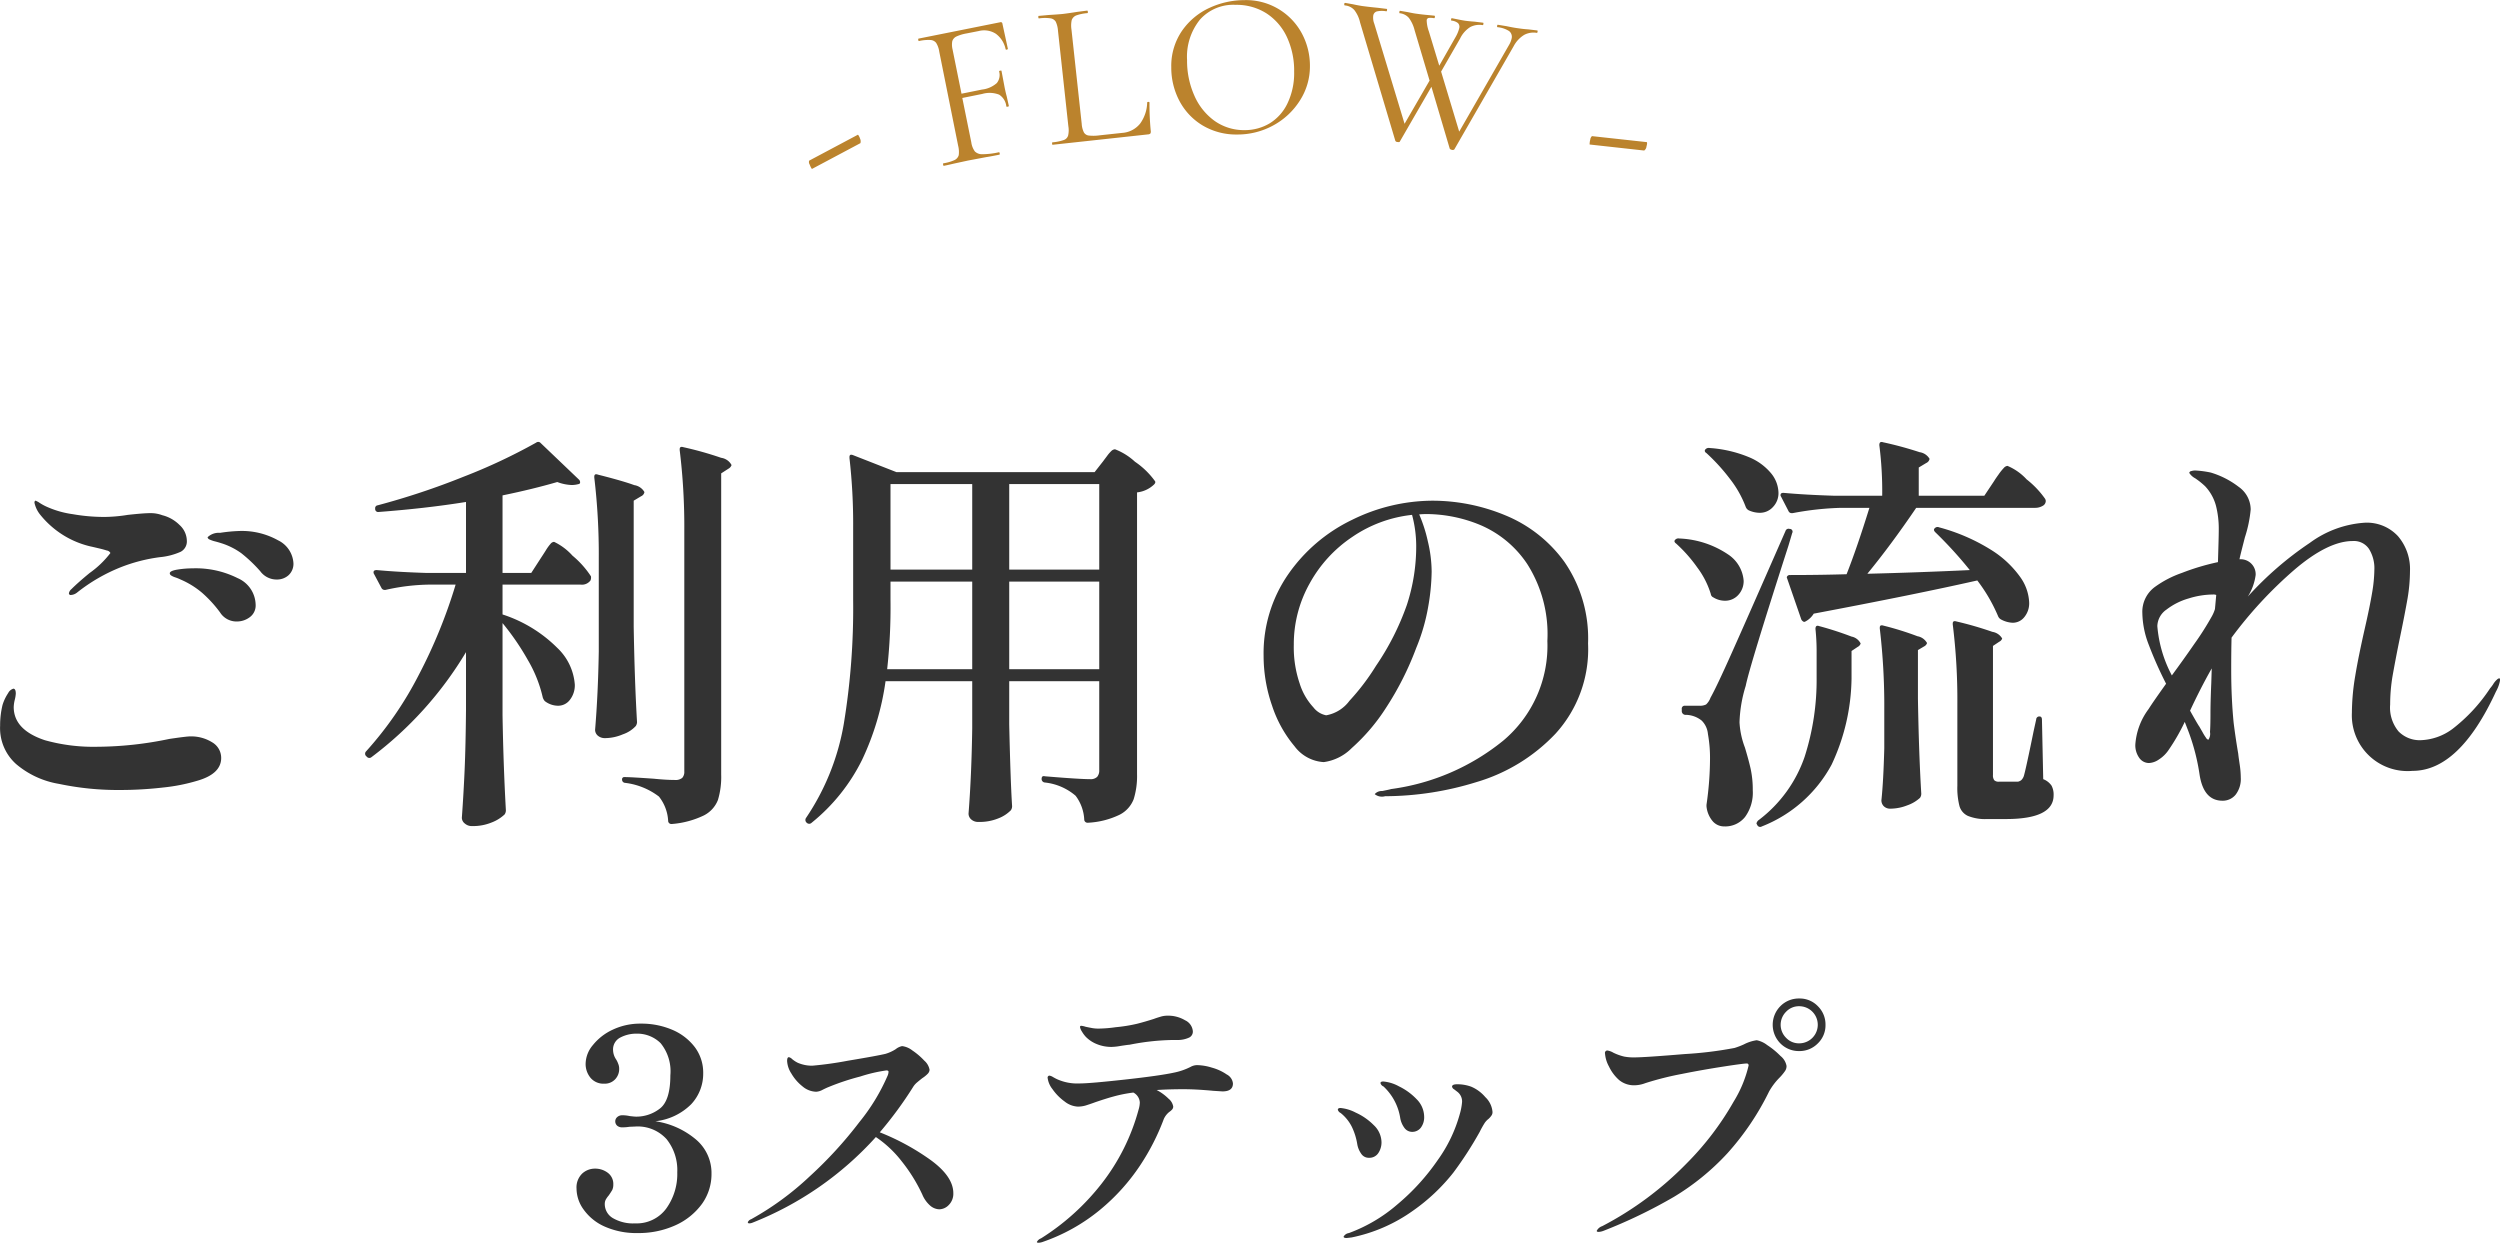 <svg id="sec03_ttl.svg" xmlns="http://www.w3.org/2000/svg" width="216.9" height="107.81" viewBox="0 0 216.9 107.81">
  <defs>
    <style>
      .cls-1 {
        fill: #333;
      }

      .cls-1, .cls-2 {
        fill-rule: evenodd;
      }

      .cls-2 {
        fill: #bb832d;
      }
    </style>
  </defs>
  <path id="ご利用の流れ" class="cls-1" d="M1786.54,2472.62a0.944,0.944,0,0,0,.54-0.22,14.993,14.993,0,0,1,3.76-2.18,14.312,14.312,0,0,1,3.41-.88,5.691,5.691,0,0,0,1.81-.47,1.013,1.013,0,0,0,.53-0.97,1.892,1.892,0,0,0-.63-1.35,3.216,3.216,0,0,0-1.5-.85,2.874,2.874,0,0,0-1.04-.18c-0.39,0-1.03.05-1.95,0.15a13.181,13.181,0,0,1-2.01.18,15.937,15.937,0,0,1-2.77-.24,8.207,8.207,0,0,1-2.13-.59,4.609,4.609,0,0,1-.86-0.47l-0.22-.11c-0.07,0-.11.06-0.11,0.18a2.5,2.5,0,0,0,.51,1.05,7.982,7.982,0,0,0,1.67,1.55,7.854,7.854,0,0,0,2.65,1.18c0.24,0.05.48,0.11,0.74,0.17s0.48,0.12.7,0.19a0.426,0.426,0,0,1,.32.22,8.249,8.249,0,0,1-1.8,1.73c-0.67.55-1.2,1.02-1.58,1.4a0.6,0.6,0,0,0-.22.36,0.147,0.147,0,0,0,.18.15h0Zm17.86-1.34a1.5,1.5,0,0,0,1.01-.37,1.342,1.342,0,0,0,.43-1.03,2.356,2.356,0,0,0-1.33-2,6.446,6.446,0,0,0-3.39-.81,13.4,13.4,0,0,0-1.65.16,1.393,1.393,0,0,0-1.08.38,0.261,0.261,0,0,0,.18.2,2.421,2.421,0,0,0,.46.16c0.2,0.05.4,0.11,0.62,0.18a6.094,6.094,0,0,1,1.67.85,12.407,12.407,0,0,1,1.64,1.56,1.762,1.762,0,0,0,1.44.72h0Zm-3.46,3.64a1.847,1.847,0,0,0,1.12-.38,1.252,1.252,0,0,0,.5-1.06,2.572,2.572,0,0,0-1.56-2.32,8.107,8.107,0,0,0-3.91-.85,8.231,8.231,0,0,0-1.33.11c-0.43.07-.65,0.18-0.65,0.32a0.247,0.247,0,0,0,.14.2,1.5,1.5,0,0,0,.36.16,4.073,4.073,0,0,1,.44.18,7.332,7.332,0,0,1,1.85,1.14,10.65,10.65,0,0,1,1.57,1.71,1.684,1.684,0,0,0,1.47.79h0Zm-10.19,14.62a32.89,32.89,0,0,0,3.82-.22,15.76,15.76,0,0,0,2.92-.58c1.39-.4,2.08-1.06,2.08-1.98a1.563,1.563,0,0,0-.77-1.35,3.449,3.449,0,0,0-1.93-.52c-0.19,0-.79.07-1.8,0.22a31.171,31.171,0,0,1-6.3.68,15.591,15.591,0,0,1-4.5-.57q-2.7-.9-2.7-2.88a3.041,3.041,0,0,1,.09-0.62,2.885,2.885,0,0,0,.09-0.54c0-.28-0.07-0.43-0.21-0.43a0.739,0.739,0,0,0-.45.38,3.966,3.966,0,0,0-.49,1.03,7.522,7.522,0,0,0-.21,1.8,4.179,4.179,0,0,0,1.4,3.34,7.681,7.681,0,0,0,3.71,1.71,24.7,24.7,0,0,0,5.25.53h0Zm30.06-6.92q-0.03,3.135-.12,5.19t-0.24,4.14a0.64,0.64,0,0,0,.26.5,0.906,0.906,0,0,0,.64.22,4.23,4.23,0,0,0,1.68-.31,3.425,3.425,0,0,0,1.13-.7,0.615,0.615,0,0,0,.11-0.36c-0.14-2.5-.24-5.24-0.29-8.24v-8a21.926,21.926,0,0,1,2.2,3.21,11.378,11.378,0,0,1,1.29,3.24,0.869,0.869,0,0,0,.18.32,1.9,1.9,0,0,0,1.16.4,1.274,1.274,0,0,0,1.02-.52,2.046,2.046,0,0,0,.42-1.32,4.877,4.877,0,0,0-1.52-3.18,11.9,11.9,0,0,0-4.75-2.9v-2.59h6.77a0.917,0.917,0,0,0,.86-0.36,0.641,0.641,0,0,0,.04-0.36,8.024,8.024,0,0,0-1.6-1.79,5.073,5.073,0,0,0-1.6-1.2,0.444,0.444,0,0,0-.31.18,3.908,3.908,0,0,0-.41.57c-0.17.27-.3,0.47-0.4,0.62l-0.86,1.33h-2.49v-6.73c1.75-.36,3.34-0.75,4.75-1.16a3.876,3.876,0,0,0,1.26.26,2.255,2.255,0,0,0,.58-0.08,0.147,0.147,0,0,0,.14-0.16,0.319,0.319,0,0,0-.1-0.23l-3.32-3.17a0.282,0.282,0,0,0-.39-0.04,49.072,49.072,0,0,1-6.3,2.96,64.31,64.31,0,0,1-7.45,2.48,0.249,0.249,0,0,0-.22.29v0.07a0.261,0.261,0,0,0,.22.22h0.07c2.64-.2,5.17-0.48,7.59-0.87v6.16h-3.38c-1.61-.05-3.06-0.13-4.36-0.25-0.19,0-.28.06-0.28,0.18a0.221,0.221,0,0,0,.03.14l0.65,1.22a0.306,0.306,0,0,0,.25.18h0.11a18.044,18.044,0,0,1,3.85-.46h2.23a44.367,44.367,0,0,1-3.22,7.88,30.788,30.788,0,0,1-4.55,6.59,0.287,0.287,0,0,0,.03.43l0.04,0.04a0.283,0.283,0,0,0,.4.03,31.765,31.765,0,0,0,8.2-9.11v5.04Zm18.94,5.3a0.779,0.779,0,0,1-.18.57,0.919,0.919,0,0,1-.65.18c-0.43,0-1.04-.03-1.83-0.11-1.3-.09-2.14-0.14-2.52-0.14a0.192,0.192,0,0,0-.22.22,0.278,0.278,0,0,0,.25.28,6.02,6.02,0,0,1,2.95,1.19,3.7,3.7,0,0,1,.8,2.13,0.275,0.275,0,0,0,.25.25h0.07a7.79,7.79,0,0,0,2.77-.74,2.534,2.534,0,0,0,1.23-1.35,6.922,6.922,0,0,0,.28-2.2v-26.13l0.62-.4a0.583,0.583,0,0,0,.28-0.32,1.207,1.207,0,0,0-.9-0.63,30.308,30.308,0,0,0-3.27-.92q-0.33-.105-0.33.18v0.07a54.768,54.768,0,0,1,.4,7.02v20.85Zm-7.42-10.44q-0.06,3.735-.32,6.84a0.672,0.672,0,0,0,.23.5,0.927,0.927,0,0,0,.63.22,4,4,0,0,0,1.55-.33,2.707,2.707,0,0,0,1.12-.72,0.678,0.678,0,0,0,.11-0.32c-0.15-2.55-.24-5.31-0.29-8.28v-10.95l0.65-.39a0.475,0.475,0,0,0,.28-0.36,1.226,1.226,0,0,0-.88-0.6c-0.59-.22-1.64-0.53-3.15-0.91-0.21-.08-0.32-0.02-0.32.18v0.07a56.553,56.553,0,0,1,.39,7.02v8.03Zm32.4,2.62v4.07q-0.06,4.11-.32,7.42a0.672,0.672,0,0,0,.23.5,0.881,0.881,0,0,0,.63.22,4.281,4.281,0,0,0,1.73-.31,3.057,3.057,0,0,0,1.08-.7,0.615,0.615,0,0,0,.11-0.36c-0.1-1.58-.18-3.95-0.25-7.09v-3.75h7.81v7.71a0.85,0.85,0,0,1-.18.59,0.8,0.8,0,0,1-.61.2c-0.6,0-1.91-.08-3.93-0.25-0.19-.05-0.28.03-0.28,0.25a0.306,0.306,0,0,0,.28.29,4.882,4.882,0,0,1,2.67,1.15,3.727,3.727,0,0,1,.75,2.09,0.282,0.282,0,0,0,.26.25h0.07a7.118,7.118,0,0,0,2.75-.7,2.532,2.532,0,0,0,1.21-1.35,6.746,6.746,0,0,0,.29-2.16v-24.45a2.528,2.528,0,0,0,1.47-.68c0.12-.12.15-0.23,0.07-0.32a6.911,6.911,0,0,0-1.72-1.66,5.4,5.4,0,0,0-1.73-1.08,0.5,0.5,0,0,0-.31.14,3.162,3.162,0,0,0-.38.44c-0.14.19-.25,0.33-0.32,0.43l-0.76.97h-17.2l-3.78-1.48c-0.2-.07-0.29-0.01-0.29.18v0.08a50.522,50.522,0,0,1,.32,6.04v6.3a61.823,61.823,0,0,1-.81,10.71,20.823,20.823,0,0,1-3.29,8.19,0.312,0.312,0,0,0,.07.4,0.3,0.3,0,0,0,.43,0,16.26,16.26,0,0,0,4.38-5.47,23.473,23.473,0,0,0,2.03-6.81h7.52Zm-7.09-9.68V2463h7.09v7.42h-7.09Zm10.3,0V2463h7.81v7.42h-7.81Zm-10.3,1.04h7.09v7.6h-7.38a49.181,49.181,0,0,0,.29-6.01v-1.59Zm18.11,0v7.6h-7.81v-7.6h7.81Zm28.94-7.02a15.883,15.883,0,0,0-7,1.66,14.246,14.246,0,0,0-5.54,4.72,12.03,12.03,0,0,0-2.14,7.09,13.169,13.169,0,0,0,.73,4.3,10.632,10.632,0,0,0,1.95,3.53,3.405,3.405,0,0,0,2.54,1.38,4.218,4.218,0,0,0,2.43-1.22,16.741,16.741,0,0,0,2.97-3.49,26.226,26.226,0,0,0,2.62-5.19,16.731,16.731,0,0,0,1.03-3.52,18.942,18.942,0,0,0,.31-3.1,11.535,11.535,0,0,0-.33-2.63,12.668,12.668,0,0,0-.75-2.34,6.818,6.818,0,0,1,.75-0.03,12.327,12.327,0,0,1,4.5.93,9.216,9.216,0,0,1,4.12,3.4,11.33,11.33,0,0,1,1.75,6.68,10.748,10.748,0,0,1-3.82,8.64,19.519,19.519,0,0,1-9.75,4.21c-0.07.03-.33,0.08-0.76,0.17a0.793,0.793,0,0,0-.65.27,1.006,1.006,0,0,0,.9.18,26.952,26.952,0,0,0,7.94-1.23,15.416,15.416,0,0,0,6.84-4.19,10.866,10.866,0,0,0,2.83-7.83,11.688,11.688,0,0,0-2.05-7.08,11.878,11.878,0,0,0-5.15-4.05,16.512,16.512,0,0,0-6.27-1.26h0Zm-1.44,3.89a16.285,16.285,0,0,1-.81,5.15,22.71,22.71,0,0,1-2.68,5.29,19.659,19.659,0,0,1-2.3,3.03,3.21,3.21,0,0,1-2.02,1.26,1.835,1.835,0,0,1-1.11-.69,5.4,5.4,0,0,1-1.19-2.07,9.737,9.737,0,0,1-.51-3.36,10.773,10.773,0,0,1,1.37-5.31,11.533,11.533,0,0,1,3.71-4.05,11.315,11.315,0,0,1,5.18-1.91,10.429,10.429,0,0,1,.36,2.66h0Zm49.29-4.32h-5.69v-2.45l0.65-.39a0.493,0.493,0,0,0,.29-0.36,1.2,1.2,0,0,0-.87-0.58,31.319,31.319,0,0,0-3.17-.86c-0.21-.07-0.32.01-0.32,0.25a31.633,31.633,0,0,1,.25,4.39h-4.17c-1.61-.05-3.08-0.13-4.4-0.25-0.16,0-.25.06-0.25,0.18a0.168,0.168,0,0,0,.04.14l0.65,1.26a0.294,0.294,0,0,0,.25.18h0.11a25.714,25.714,0,0,1,4.21-.46h2.45q-1.08,3.48-1.98,5.76c-1.35.04-2.98,0.07-4.9,0.07a0.292,0.292,0,0,0-.22.07,0.263,0.263,0,0,0-.07.14l0.04,0.11,1.22,3.53a0.423,0.423,0,0,0,.25.22l0.11-.04a1.889,1.889,0,0,0,.72-0.68q8.82-1.665,14.19-2.88a14.214,14.214,0,0,1,1.8,3.09,0.565,0.565,0,0,0,.25.29,2.34,2.34,0,0,0,1.01.29,1.273,1.273,0,0,0,1.02-.49,1.88,1.88,0,0,0,.42-1.28,4.081,4.081,0,0,0-.8-2.23,8.811,8.811,0,0,0-2.53-2.34,16.532,16.532,0,0,0-4.49-1.94,0.318,0.318,0,0,0-.36.07c-0.12.1-.1,0.22,0.04,0.36a35.694,35.694,0,0,1,2.99,3.28q-4.47.21-8.89,0.32c1.34-1.63,2.76-3.54,4.24-5.72h10.3a1.281,1.281,0,0,0,.67-0.17,0.485,0.485,0,0,0,.27-0.45l-0.04-.14a7.951,7.951,0,0,0-1.62-1.71,4.786,4.786,0,0,0-1.66-1.17,0.5,0.5,0,0,0-.32.18,4.866,4.866,0,0,0-.45.56c-0.18.25-.31,0.44-0.38,0.56Zm-24.12-3.71a16.589,16.589,0,0,1,2.05,2.25,9.205,9.205,0,0,1,1.37,2.43,0.565,0.565,0,0,0,.25.29,2.323,2.323,0,0,0,.94.22,1.522,1.522,0,0,0,1.18-.51,1.728,1.728,0,0,0,.47-1.26,2.756,2.756,0,0,0-.61-1.62,4.925,4.925,0,0,0-1.96-1.44,10.775,10.775,0,0,0-3.4-.79,0.381,0.381,0,0,0-.36.11,0.174,0.174,0,0,0-.06.16,0.249,0.249,0,0,0,.13.16h0Zm-2.13,22.22v0.18a0.328,0.328,0,0,0,.29.32,2.254,2.254,0,0,1,1.44.5,1.865,1.865,0,0,1,.54,1.16,11.79,11.79,0,0,1,.18,2.26,28.221,28.221,0,0,1-.29,3.78,1.087,1.087,0,0,0,0,.36,2.317,2.317,0,0,0,.56,1.21,1.311,1.311,0,0,0,.96.41,2.2,2.2,0,0,0,1.81-.82,3.571,3.571,0,0,0,.67-2.31,8.6,8.6,0,0,0-.18-1.85c-0.12-.54-0.29-1.16-0.5-1.86a7.178,7.178,0,0,1-.47-2.19,11.776,11.776,0,0,1,.54-3.17q0.315-1.62,3.71-12.17l0.32-1.08a0.238,0.238,0,0,0-.18-0.36h-0.04a0.275,0.275,0,0,0-.36.18q-3.345,7.635-4.66,10.57c-0.87,1.95-1.49,3.26-1.85,3.9a1.473,1.473,0,0,1-.38.58,1.177,1.177,0,0,1-.59.11h-1.23a0.255,0.255,0,0,0-.29.29h0Zm-0.5-14.37a12.5,12.5,0,0,1,1.85,2.09,7.473,7.473,0,0,1,1.17,2.3,0.358,0.358,0,0,0,.22.29,1.911,1.911,0,0,0,1.01.29,1.53,1.53,0,0,0,1.15-.5,1.766,1.766,0,0,0,.47-1.23,3.01,3.01,0,0,0-1.37-2.3,8.113,8.113,0,0,0-4.21-1.37,0.381,0.381,0,0,0-.36.11,0.174,0.174,0,0,0-.06.16,0.32,0.32,0,0,0,.13.16h0Zm24.41,21.03a6.359,6.359,0,0,0,.18,1.74,1.341,1.341,0,0,0,.74.87,3.986,3.986,0,0,0,1.67.27h1.62q4.14,0,4.14-2.06a1.638,1.638,0,0,0-.18-0.84,1.556,1.556,0,0,0-.72-0.56l-0.11-5.15c0-.19-0.07-0.29-0.21-0.29a0.266,0.266,0,0,0-.29.26l-0.22,1c-0.48,2.36-.77,3.66-0.86,3.93a0.9,0.9,0,0,1-.22.34,0.709,0.709,0,0,1-.29.13h-1.65a0.53,0.53,0,0,1-.4-0.13,0.7,0.7,0,0,1-.11-0.45v-11.2l0.54-.36a0.51,0.51,0,0,0,.26-0.28,1.188,1.188,0,0,0-.85-0.58,30.119,30.119,0,0,0-3.11-.9q-0.33-.105-0.33.18v0.07a53.2,53.2,0,0,1,.4,6.91v7.1Zm-6.34-3.28c-0.05,1.9-.13,3.41-0.25,4.54a0.72,0.72,0,0,0,.2.5,0.776,0.776,0,0,0,.59.22,4.037,4.037,0,0,0,1.46-.29,3.19,3.19,0,0,0,1.1-.65,0.615,0.615,0,0,0,.11-0.36c-0.15-2.5-.24-5.24-0.29-8.24v-4.22l0.54-.32a0.486,0.486,0,0,0,.25-0.29,1.184,1.184,0,0,0-.83-0.59,26.266,26.266,0,0,0-2.95-.92c-0.22-.07-0.32-0.01-0.32.18v0.07a56.783,56.783,0,0,1,.39,7.02v3.35Zm-5.87-6.12a21.8,21.8,0,0,1-1.04,6.88,11.6,11.6,0,0,1-3.96,5.47,0.51,0.51,0,0,0-.22.32l0.08,0.15a0.275,0.275,0,0,0,.39.1,11.721,11.721,0,0,0,6.05-5.36,18.045,18.045,0,0,0,1.73-7.49v-2.37l0.54-.36a0.486,0.486,0,0,0,.25-0.29,1.123,1.123,0,0,0-.79-0.6,28.6,28.6,0,0,0-2.81-.91c-0.22-.08-0.32.01-0.32,0.25a18.786,18.786,0,0,1,.1,2.01v2.2Zm59.22,0.07a0.382,0.382,0,0,0-.19.11,1.681,1.681,0,0,0-.33.4,3.139,3.139,0,0,1-.27.36,14.465,14.465,0,0,1-3.26,3.52,4.9,4.9,0,0,1-2.79.98,2.57,2.57,0,0,1-1.89-.76,3.234,3.234,0,0,1-.73-2.34,15.007,15.007,0,0,1,.21-2.48c0.15-.84.37-2.03,0.69-3.57,0.26-1.25.46-2.3,0.61-3.15a14.622,14.622,0,0,0,.21-2.36,4.385,4.385,0,0,0-1.04-3.04,3.673,3.673,0,0,0-2.88-1.17,9.024,9.024,0,0,0-4.77,1.75,28.987,28.987,0,0,0-5.38,4.66,4.627,4.627,0,0,0,.68-1.87,1.3,1.3,0,0,0-1.33-1.37h-0.07c0.02-.14.18-0.78,0.47-1.91a11.043,11.043,0,0,0,.5-2.41,2.419,2.419,0,0,0-1.04-1.96,7.489,7.489,0,0,0-2.42-1.24,8.724,8.724,0,0,0-1.33-.18,1.119,1.119,0,0,0-.36.05,0.2,0.2,0,0,0-.18.16,1.387,1.387,0,0,0,.52.47,6.8,6.8,0,0,1,.85.68,3.954,3.954,0,0,1,.95,1.71,8.1,8.1,0,0,1,.24,2.04c0,0.55-.03,1.5-0.07,2.84a20.342,20.342,0,0,0-3.14.94,9,9,0,0,0-2.3,1.19,2.668,2.668,0,0,0-1.12,2.3,7.928,7.928,0,0,0,.56,2.75,33.253,33.253,0,0,0,1.5,3.37c-0.72,1.01-1.23,1.74-1.52,2.2a5.814,5.814,0,0,0-1.15,3.09,1.881,1.881,0,0,0,.34,1.14,1.032,1.032,0,0,0,.85.45,1.645,1.645,0,0,0,.86-0.31,2.9,2.9,0,0,0,.83-0.81,17.408,17.408,0,0,0,1.41-2.45l0.32,0.83a18.092,18.092,0,0,1,.97,3.78c0.24,1.49.9,2.23,1.98,2.23a1.432,1.432,0,0,0,1.14-.52,2.229,2.229,0,0,0,.45-1.49,7.832,7.832,0,0,0-.09-1.1c-0.06-.42-0.11-0.74-0.13-0.96-0.17-1-.3-1.9-0.4-2.7-0.14-1.44-.21-2.97-0.21-4.6,0-1.13.01-2.06,0.03-2.78a36.318,36.318,0,0,1,5.42-5.86q2.94-2.52,5.1-2.52a1.571,1.571,0,0,1,1.4.68,3.164,3.164,0,0,1,.47,1.8,12.58,12.58,0,0,1-.2,2.03c-0.13.78-.34,1.81-0.63,3.08-0.36,1.59-.64,2.95-0.83,4.11a19.787,19.787,0,0,0-.29,3.2,4.836,4.836,0,0,0,5.26,5.04q4.065,0,7.24-6.88a3.155,3.155,0,0,0,.36-1c0-.1-0.03-0.15-0.08-0.15h0Zm-29.66-4.53a1.809,1.809,0,0,1,.79-1.43,5.737,5.737,0,0,1,1.93-.97,7.222,7.222,0,0,1,2.1-.34,0.629,0.629,0,0,1,.29.04l-0.11,1.22a3.245,3.245,0,0,1-.32.72,24.931,24.931,0,0,1-1.48,2.32c-0.64.93-1.29,1.83-1.94,2.72a11,11,0,0,1-1.26-4.28h0Zm4.43,9.86a0.316,0.316,0,0,1-.2-0.16,4.731,4.731,0,0,1-.32-0.52c-0.14-.24-0.23-0.4-0.27-0.47-0.08-.1-0.34-0.55-0.8-1.37,0.58-1.25,1.2-2.47,1.88-3.67l-0.04,1.29c-0.05,1.16-.07,2.03-0.07,2.63,0,0.63-.01,1.16-0.04,1.6a0.9,0.9,0,0,1-.14.67h0Z" transform="translate(-1780.38 -2421)"/>
  <path id="_3ステップ" data-name="　3ステップ" class="cls-1" d="M1837.24,2518.28a5.184,5.184,0,0,0,3.11-1.48,3.871,3.871,0,0,0,1.04-2.69,3.687,3.687,0,0,0-.72-2.25,4.8,4.8,0,0,0-1.95-1.51,6.816,6.816,0,0,0-2.75-.54,5.563,5.563,0,0,0-2.44.53,4.759,4.759,0,0,0-1.71,1.33,2.575,2.575,0,0,0-.63,1.57,1.885,1.885,0,0,0,.44,1.29,1.462,1.462,0,0,0,1.17.49,1.235,1.235,0,0,0,.94-0.37,1.291,1.291,0,0,0,.36-0.93,1.082,1.082,0,0,0-.09-0.44,1.818,1.818,0,0,0-.18-0.37,1.508,1.508,0,0,1-.26-0.79,1.154,1.154,0,0,1,.64-1.11,2.98,2.98,0,0,1,1.4-.33,2.874,2.874,0,0,1,2.08.82,3.857,3.857,0,0,1,.85,2.8c0,1.46-.31,2.42-0.91,2.88a3.317,3.317,0,0,1-2.04.7c-0.13,0-.32-0.02-0.58-0.05a2.937,2.937,0,0,0-.65-0.07,0.636,0.636,0,0,0-.42.15,0.488,0.488,0,0,0-.18.37,0.507,0.507,0,0,0,.17.39,0.673,0.673,0,0,0,.43.14,4.109,4.109,0,0,0,.63-0.05l0.48-.02a3.374,3.374,0,0,1,2.74,1.09,4.288,4.288,0,0,1,.93,2.87,5.132,5.132,0,0,1-.97,3.17,3.18,3.18,0,0,1-2.68,1.27,3.481,3.481,0,0,1-1.96-.47,1.413,1.413,0,0,1-.68-1.21,0.841,0.841,0,0,1,.08-0.37,2.126,2.126,0,0,1,.26-0.37c0.14-.2.24-0.36,0.31-0.48a1.078,1.078,0,0,0,.09-0.46,1.206,1.206,0,0,0-.48-1.03,1.808,1.808,0,0,0-1.12-.36,1.628,1.628,0,0,0-1.1.43,1.666,1.666,0,0,0-.49,1.3,3.123,3.123,0,0,0,.63,1.84,4.432,4.432,0,0,0,1.82,1.46,6.754,6.754,0,0,0,2.86.56,7.727,7.727,0,0,0,3.28-.68,5.777,5.777,0,0,0,2.3-1.86,4.434,4.434,0,0,0,.82-2.6,3.806,3.806,0,0,0-1.34-2.97,7.031,7.031,0,0,0-3.53-1.59h0Zm19.47,0.96a33.35,33.35,0,0,0,2.92-3.98,1.658,1.658,0,0,1,.34-0.37c0.14-.12.29-0.24,0.43-0.35a2.621,2.621,0,0,0,.47-0.38,0.557,0.557,0,0,0,.16-0.34,1.37,1.37,0,0,0-.46-0.8,5.835,5.835,0,0,0-1.03-.88,1.808,1.808,0,0,0-.89-0.38,1.279,1.279,0,0,0-.55.26,3.4,3.4,0,0,1-.89.41c-0.45.11-1.54,0.31-3.28,0.6a30.772,30.772,0,0,1-3.08.43,3.1,3.1,0,0,1-1.27-.26,2.586,2.586,0,0,1-.46-0.3,0.658,0.658,0,0,0-.29-0.18c-0.11,0-.16.11-0.16,0.33a2.2,2.2,0,0,0,.37,1.09,3.928,3.928,0,0,0,.96,1.11,1.917,1.917,0,0,0,1.19.47,1.3,1.3,0,0,0,.56-0.17c0.22-.11.39-0.19,0.52-0.24a20.919,20.919,0,0,1,2.74-.91,13.246,13.246,0,0,1,2.27-.53c0.13,0,.19.04,0.19,0.12a1.039,1.039,0,0,1-.07.31,17.143,17.143,0,0,1-2.45,4.04,35.5,35.5,0,0,1-4.33,4.73,25.168,25.168,0,0,1-5.07,3.71,0.483,0.483,0,0,0-.29.26c0,0.07.05,0.1,0.14,0.1a0.792,0.792,0,0,0,.24-0.05,28.482,28.482,0,0,0,10.73-7.44,9.629,9.629,0,0,1,2.23,2.09,14.092,14.092,0,0,1,1.8,2.9,2.624,2.624,0,0,0,.66.94,1.278,1.278,0,0,0,.81.34,1.175,1.175,0,0,0,.84-0.39,1.373,1.373,0,0,0,.38-1.01c0-.97-0.67-1.94-2-2.9a20.549,20.549,0,0,0-4.38-2.38h0Zm20.13-7.41a4.863,4.863,0,0,0,.78-0.09c0.35-.05.6-0.09,0.76-0.1a20.778,20.778,0,0,1,3.67-.41h0.58a2.349,2.349,0,0,0,.94-0.22,0.574,0.574,0,0,0,.3-0.55,1.151,1.151,0,0,0-.67-0.94,2.866,2.866,0,0,0-1.51-.4,2.043,2.043,0,0,0-.59.08c-0.2.06-.4,0.12-0.61,0.2-0.5.16-.98,0.3-1.45,0.42a13.4,13.4,0,0,1-1.86.3,11.182,11.182,0,0,1-1.44.12,3.086,3.086,0,0,1-.58-0.04q-0.33-.06-0.6-0.12a1.6,1.6,0,0,0-.36-0.08,0.1,0.1,0,0,0-.12.1,1.027,1.027,0,0,0,.17.4,2.5,2.5,0,0,0,.34.46,2.765,2.765,0,0,0,.96.63,3.3,3.3,0,0,0,1.29.24h0Zm7.39,1.58a1.2,1.2,0,0,0-.55.15,5.581,5.581,0,0,1-1.44.5q-1.245.27-4.23,0.6c-2,.22-3.32.34-3.98,0.34a4.265,4.265,0,0,1-1.92-.36c-0.11-.05-0.24-0.12-0.38-0.2a0.771,0.771,0,0,0-.31-0.12,0.159,0.159,0,0,0-.1.05,0.166,0.166,0,0,0-.05.12,1.943,1.943,0,0,0,.42,1,4.439,4.439,0,0,0,1.05,1.07,2,2,0,0,0,1.15.45,2.5,2.5,0,0,0,.66-0.09c0.22-.07.5-0.16,0.85-0.29,0.56-.19,1.08-0.36,1.56-0.49a11.973,11.973,0,0,1,1.75-.35,1.038,1.038,0,0,1,.56.86,2.214,2.214,0,0,1-.1.6,18.113,18.113,0,0,1-3.22,6.45,20.476,20.476,0,0,1-5.25,4.74,0.658,0.658,0,0,0-.36.31c0,0.05.05,0.07,0.14,0.07a1.079,1.079,0,0,0,.36-0.07,16.007,16.007,0,0,0,4.96-2.77,17.645,17.645,0,0,0,3.49-3.86,19.73,19.73,0,0,0,2.06-4.03,1.65,1.65,0,0,1,.48-0.62,1.236,1.236,0,0,0,.26-0.23,0.4,0.4,0,0,0,.08-0.23,1.119,1.119,0,0,0-.41-0.69,4.216,4.216,0,0,0-1.03-.75c0.77-.05,1.55-0.07,2.35-0.07,0.75,0,1.61.05,2.57,0.14l0.79,0.05c0.61,0,.91-0.23.91-0.69a0.986,0.986,0,0,0-.54-0.78,4.2,4.2,0,0,0-1.28-.59,4.581,4.581,0,0,0-1.3-.22h0Zm18.65,5.79a0.935,0.935,0,0,0,.77-0.36,1.5,1.5,0,0,0,.29-0.96,2.18,2.18,0,0,0-.66-1.52,5.268,5.268,0,0,0-1.53-1.11,3.379,3.379,0,0,0-1.36-.42c-0.16,0-.24.05-0.24,0.14a0.435,0.435,0,0,0,.26.29,4.741,4.741,0,0,1,1.46,2.78,2.05,2.05,0,0,0,.36.82,0.83,0.83,0,0,0,.65.34h0Zm-5.66,9.21,0.43-.05a13.95,13.95,0,0,0,5.35-2.34,16.5,16.5,0,0,0,3.47-3.28,31.6,31.6,0,0,0,2.29-3.54,8.351,8.351,0,0,1,.43-0.77,1.57,1.57,0,0,1,.34-0.36,1.764,1.764,0,0,0,.26-0.3,0.51,0.51,0,0,0,.08-0.3,1.994,1.994,0,0,0-.63-1.29,3.271,3.271,0,0,0-1.22-.9,3.526,3.526,0,0,0-1.2-.21c-0.31,0-.46.07-0.46,0.21a0.345,0.345,0,0,0,.18.23c0.12,0.09.22,0.17,0.3,0.23a1.05,1.05,0,0,1,.39.86,5.246,5.246,0,0,1-.2,1.06,12.5,12.5,0,0,1-1.9,3.97,19.162,19.162,0,0,1-3.52,3.87,13.554,13.554,0,0,1-4.2,2.48,0.631,0.631,0,0,0-.46.31q0,0.12.27,0.12h0Zm1.94-6.96a0.922,0.922,0,0,0,.81-0.42,1.675,1.675,0,0,0,.27-0.92,2.085,2.085,0,0,0-.68-1.5,5.2,5.2,0,0,0-1.56-1.08,3.553,3.553,0,0,0-1.31-.4q-0.24,0-.24.15a0.437,0.437,0,0,0,.24.28,3.59,3.59,0,0,1,.97,1.19,5.465,5.465,0,0,1,.47,1.48,2.018,2.018,0,0,0,.35.87,0.777,0.777,0,0,0,.68.35h0Zm37.32-9.26a2.212,2.212,0,0,0,1.61-.66,2.173,2.173,0,0,0,.67-1.62,2.212,2.212,0,0,0-.66-1.61,2.173,2.173,0,0,0-1.62-.67,2.241,2.241,0,0,0-1.63.66,2.294,2.294,0,0,0,0,3.24,2.241,2.241,0,0,0,1.63.66h0Zm0-.67a1.526,1.526,0,0,1-1.14-.48,1.593,1.593,0,0,1,0-2.26,1.526,1.526,0,0,1,1.14-.48,1.61,1.61,0,0,1,0,3.22h0Zm-17.4,16.36a1.388,1.388,0,0,0,.41-0.09,43.9,43.9,0,0,0,6.12-2.95,21.09,21.09,0,0,0,4.62-3.76,23.212,23.212,0,0,0,3.64-5.39,5.628,5.628,0,0,1,.88-1.17,4.224,4.224,0,0,0,.48-0.57,0.755,0.755,0,0,0,.15-0.47,1.428,1.428,0,0,0-.52-0.86,6.76,6.76,0,0,0-1.16-.95,2.175,2.175,0,0,0-.91-0.42,3.54,3.54,0,0,0-1.11.36,6.56,6.56,0,0,1-.81.31,33.167,33.167,0,0,1-4.32.53c-2.29.19-3.76,0.29-4.4,0.29a4.359,4.359,0,0,1-.85-0.07,4.449,4.449,0,0,1-.95-0.34,1.429,1.429,0,0,0-.52-0.19,0.211,0.211,0,0,0-.2.26,2.806,2.806,0,0,0,.35,1.14,3.64,3.64,0,0,0,.88,1.17,2.027,2.027,0,0,0,1.29.45,2.754,2.754,0,0,0,.99-0.19,26.5,26.5,0,0,1,3.13-.79c1.29-.26,2.51-0.47,3.67-0.65s1.81-.26,1.96-0.26a0.156,0.156,0,0,1,.19.17,10.5,10.5,0,0,1-1.3,3.14,25.235,25.235,0,0,1-4.08,5.36,28.823,28.823,0,0,1-7.32,5.44,0.827,0.827,0,0,0-.48.41c0,0.06.06,0.09,0.17,0.09h0Z" transform="translate(-1780.38 -2421)"/>
  <path id="_-_FLOW_-" data-name="- FLOW -" class="cls-2" d="M1850.84,2435.65l4.19-2.23a0.561,0.561,0,0,0-.04-0.41,0.881,0.881,0,0,0-.11-0.24c-0.04-.07-0.07-0.09-0.09-0.07l-4.21,2.24a0.406,0.406,0,0,0,.05.34,1.6,1.6,0,0,0,.12.27c0.04,0.08.08,0.12,0.09,0.1h0Zm16.51-12.59a0.141,0.141,0,0,0-.19-0.13l-7.09,1.42c-0.03.01-.03,0.05-0.02,0.12s0.04,0.1.06,0.09a3.676,3.676,0,0,1,1-.09,0.67,0.67,0,0,1,.49.25,1.97,1.97,0,0,1,.27.76l1.64,8.17a2.164,2.164,0,0,1,.05.81,0.676,0.676,0,0,1-.37.43,3.738,3.738,0,0,1-.97.28,0.105,0.105,0,0,0-.01.12c0.01,0.07.03,0.1,0.05,0.1,0.39-.08.69-0.15,0.9-0.2l1.2-.26,1.59-.3c0.27-.04.65-0.11,1.13-0.21q0.06-.015.03-0.12c-0.01-.07-0.03-0.1-0.07-0.09a6.63,6.63,0,0,1-1.42.17,0.891,0.891,0,0,1-.66-0.24,1.743,1.743,0,0,1-.31-0.79l-0.78-3.85,1.73-.35a2.28,2.28,0,0,1,1.46.06,1.366,1.366,0,0,1,.63,1.03,0.105,0.105,0,0,0,.12.01c0.07-.01.1-0.03,0.1-0.05l-0.19-.85c-0.05-.17-0.11-0.43-0.18-0.77l-0.27-1.43c0-.03-0.04-0.03-0.11-0.02a0.116,0.116,0,0,0-.1.06,1.106,1.106,0,0,1-.2,1.02,2.318,2.318,0,0,1-1.28.56l-1.78.36-0.78-3.86a1.683,1.683,0,0,1-.02-0.7,0.68,0.68,0,0,1,.35-0.4,3.526,3.526,0,0,1,.89-0.27l1.07-.21a1.874,1.874,0,0,1,1.47.24,2.223,2.223,0,0,1,.85,1.35,0.1,0.1,0,0,0,.12.02c0.06-.02.08-0.05,0.07-0.08Zm5.99,0.5a2.274,2.274,0,0,1,.02-0.81,0.683,0.683,0,0,1,.39-0.41,3.732,3.732,0,0,1,.97-0.2c0.04-.01.05-0.04,0.04-0.12s-0.03-.1-0.06-0.1l-0.86.11c-0.5.08-.92,0.14-1.25,0.18-0.31.03-.72,0.06-1.22,0.09l-0.88.08c-0.02,0-.03.04-0.02,0.11a0.1,0.1,0,0,0,.04.11,3.392,3.392,0,0,1,1.01-.01,0.635,0.635,0,0,1,.46.3,2.188,2.188,0,0,1,.19.77l0.9,8.29a2.06,2.06,0,0,1-.02.81,0.59,0.59,0,0,1-.38.39,4.082,4.082,0,0,1-.98.2c-0.03,0-.03.04-0.03,0.11s0.03,0.11.05,0.1l8.27-.9a0.318,0.318,0,0,0,.21-0.08,0.355,0.355,0,0,0,.03-0.22,23.239,23.239,0,0,1-.11-2.46c0-.04-0.04-0.06-0.1-0.06s-0.1.02-.1,0.06a3.239,3.239,0,0,1-.61,1.82,2.175,2.175,0,0,1-1.56.81l-1.95.21a3.8,3.8,0,0,1-.94.02,0.566,0.566,0,0,1-.43-0.27,1.939,1.939,0,0,1-.19-0.74Zm14.37,9.11a6.45,6.45,0,0,0,3.14-.79,6.231,6.231,0,0,0,2.31-2.16,5.479,5.479,0,0,0,.87-3.01,5.94,5.94,0,0,0-.69-2.79,5.49,5.49,0,0,0-5-2.91,7.257,7.257,0,0,0-3,.66,5.869,5.869,0,0,0-2.4,1.99,5.385,5.385,0,0,0-.94,3.18,6.179,6.179,0,0,0,.71,2.92,5.444,5.444,0,0,0,2.02,2.13,5.687,5.687,0,0,0,2.98.78h0Zm0.63-.38a4.407,4.407,0,0,1-2.58-.8,5.3,5.3,0,0,1-1.76-2.2,7.408,7.408,0,0,1-.63-3.08,5.12,5.12,0,0,1,1.12-3.51,3.873,3.873,0,0,1,3.1-1.28,4.821,4.821,0,0,1,2.67.74,4.929,4.929,0,0,1,1.77,2.05,6.9,6.9,0,0,1,.63,3.01,6.075,6.075,0,0,1-.57,2.73,4.086,4.086,0,0,1-1.55,1.75,4.213,4.213,0,0,1-2.2.59h0Zm25.4-8.65-0.75-.09q-0.465-.03-0.84-0.09c-0.33-.04-0.69-0.11-1.07-0.19l-0.74-.12c-0.04-.01-0.06.03-0.07,0.1s0,0.11.04,0.11a2.269,2.269,0,0,1,.99.33,0.622,0.622,0,0,1,.24.6,1.839,1.839,0,0,1-.23.6l-4.33,7.53-1.57-5.21,1.65-2.87a2.408,2.408,0,0,1,.89-1,1.731,1.731,0,0,1,1.07-.16c0.03,0,.05-0.03.06-0.1s0-.11-0.03-0.11l-0.73-.09c-0.31-.02-0.59-0.05-0.82-0.08-0.26-.04-0.51-0.09-0.75-0.14l-0.4-.08c-0.04-.01-0.06.03-0.07,0.1s0,0.11.04,0.11a1.052,1.052,0,0,1,.55.21,0.458,0.458,0,0,1,.12.42,2.938,2.938,0,0,1-.31.77l-1.43,2.51-0.9-2.97a2.984,2.984,0,0,1-.19-0.97,0.215,0.215,0,0,1,.16-0.2,1.36,1.36,0,0,1,.48.02c0.04,0,.06-0.03.07-0.1s0-.11-0.04-0.12l-0.5-.05c-0.36-.03-0.71-0.07-1.06-0.12-0.17-.02-0.43-0.07-0.76-0.14l-0.65-.11c-0.04-.01-0.06.02-0.07,0.1s0,0.11.04,0.11a1.215,1.215,0,0,1,.79.41,3,3,0,0,1,.49,1.06l1.3,4.37-2.17,3.75-2.63-8.69a1.412,1.412,0,0,1-.09-0.67,0.439,0.439,0,0,1,.32-0.39,2.1,2.1,0,0,1,.81-0.01c0.04,0.01.06-.03,0.07-0.1s0-.11-0.04-0.11l-0.73-.09c-0.51-.05-0.97-0.1-1.4-0.16-0.2-.03-0.47-0.08-0.79-0.15l-0.68-.12a0.093,0.093,0,0,0-.07.1c-0.01.07,0,.11,0.04,0.12a1.238,1.238,0,0,1,.83.4,2.719,2.719,0,0,1,.5,1.08l3.06,10.27a0.211,0.211,0,0,0,.19.1c0.12,0.02.19,0.01,0.2-.04l2.74-4.75,1.59,5.37a0.287,0.287,0,0,0,.19.1,0.2,0.2,0,0,0,.21-0.04l5.15-8.96a2.511,2.511,0,0,1,.92-0.98,1.728,1.728,0,0,1,1.08-.17c0.04,0.01.06-.03,0.07-0.1s0-.11-0.04-0.11h0Zm4.58,9.9,4.71,0.52a0.49,0.49,0,0,0,.2-0.36,1.229,1.229,0,0,0,.05-0.25q0-.12-0.03-0.12l-4.75-.52a0.488,0.488,0,0,0-.15.31,1.352,1.352,0,0,0-.05.29c-0.01.09-.01,0.14,0.02,0.13h0Z" transform="translate(-1780.38 -2421)"/>
</svg>
